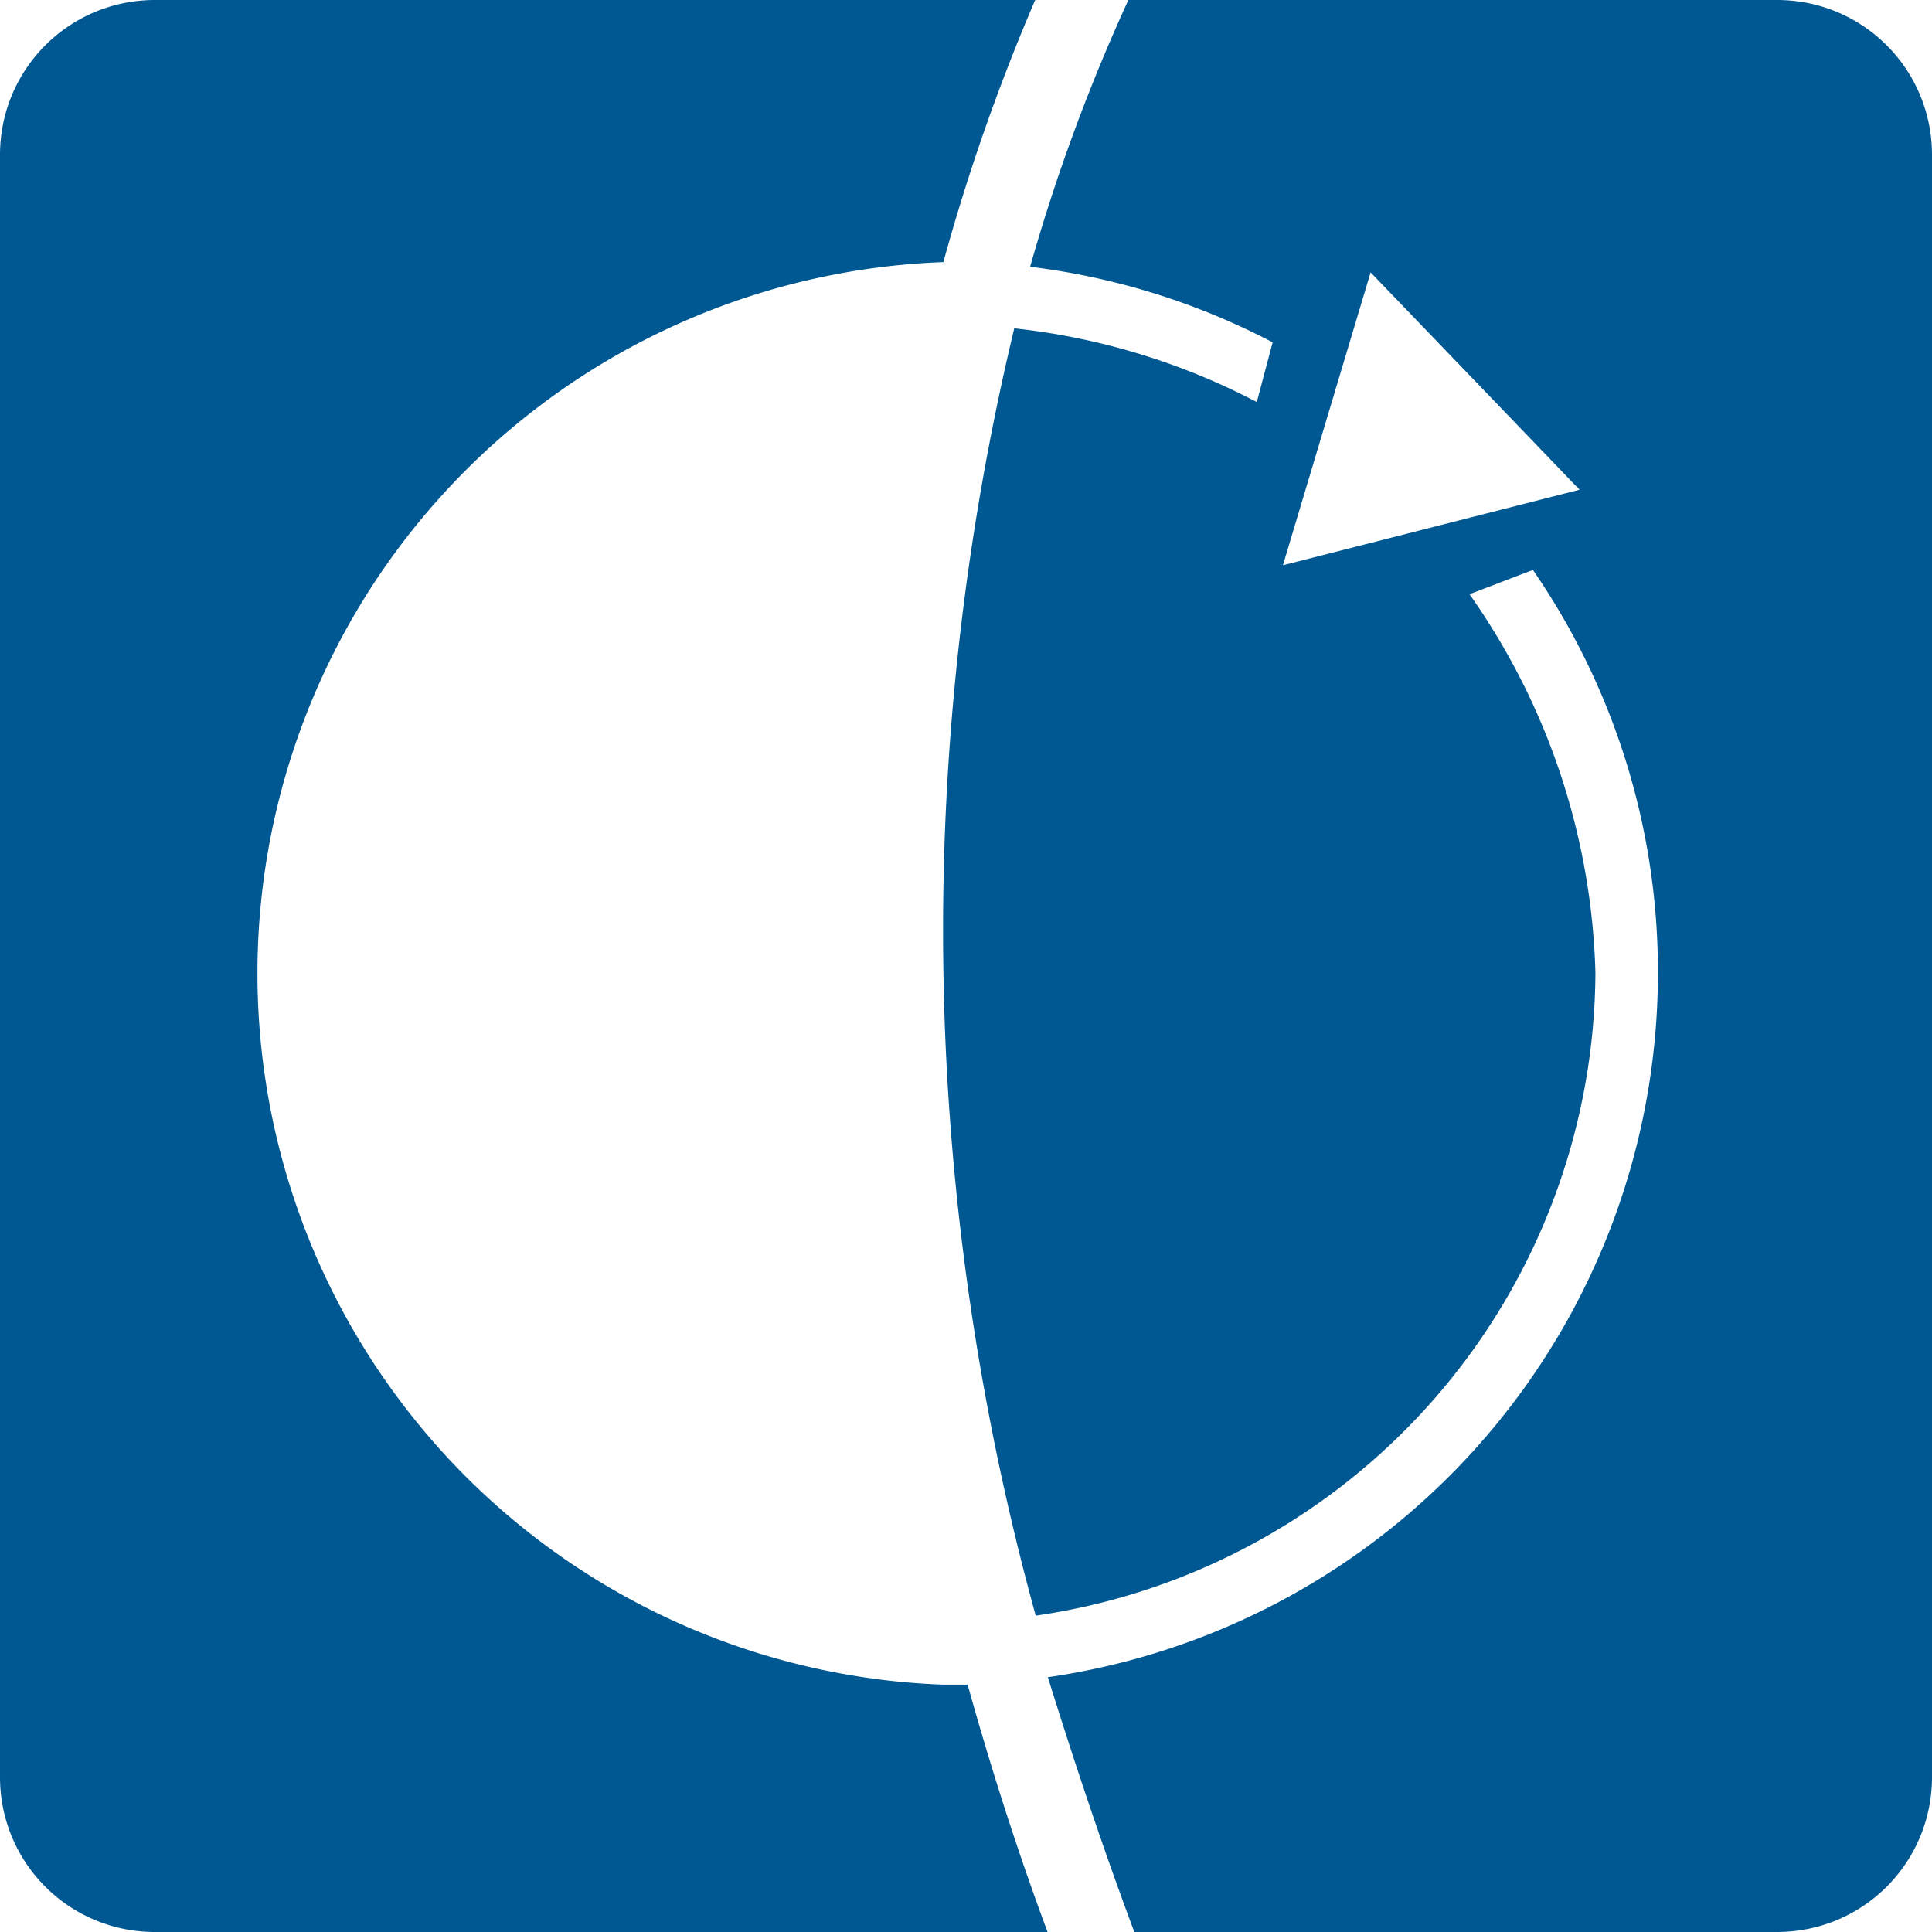 <svg xmlns="http://www.w3.org/2000/svg" xml:space="preserve" width="502.074" height="502.074" data-name="Calque 1" viewBox="0 0 502.074 502.074">
  <path d="M40.281 0C17.965 0 0 17.965 0 40.281v421.512c0 22.316 17.965 40.281 40.281 40.281h231.957c-8.139-21.838-14.912-43.274-20.781-64.273h-6.305a184.965 184.965 0 0 1 0-369.686A525 525 0 0 1 269.014 0Zm252.951 0A481 481 0 0 0 267.7 69.324a183.8 183.8 0 0 1 63.028 19.639l-4.12 15.514a176.9 176.9 0 0 0-63.03-19.153 670.74 670.74 0 0 0 5.575 334.54 169.7 169.7 0 0 0 145.452-167.028 178.9 178.9 0 0 0-32.727-98.42l16.484-6.305a184 184 0 0 1 32.485 104.725h-.002a184.96 184.96 0 0 1-158.54 183.027c6.563 21.048 14.017 43.586 22.47 66.211h167.019c22.316 0 40.281-17.965 40.281-40.281V40.281C502.074 17.965 484.11 0 461.793 0Zm62.95 70.781 54.3 56.483-77.09 19.636z" style="fill:#005892;fill-opacity:1;stroke-width:23.977"/>
</svg>
